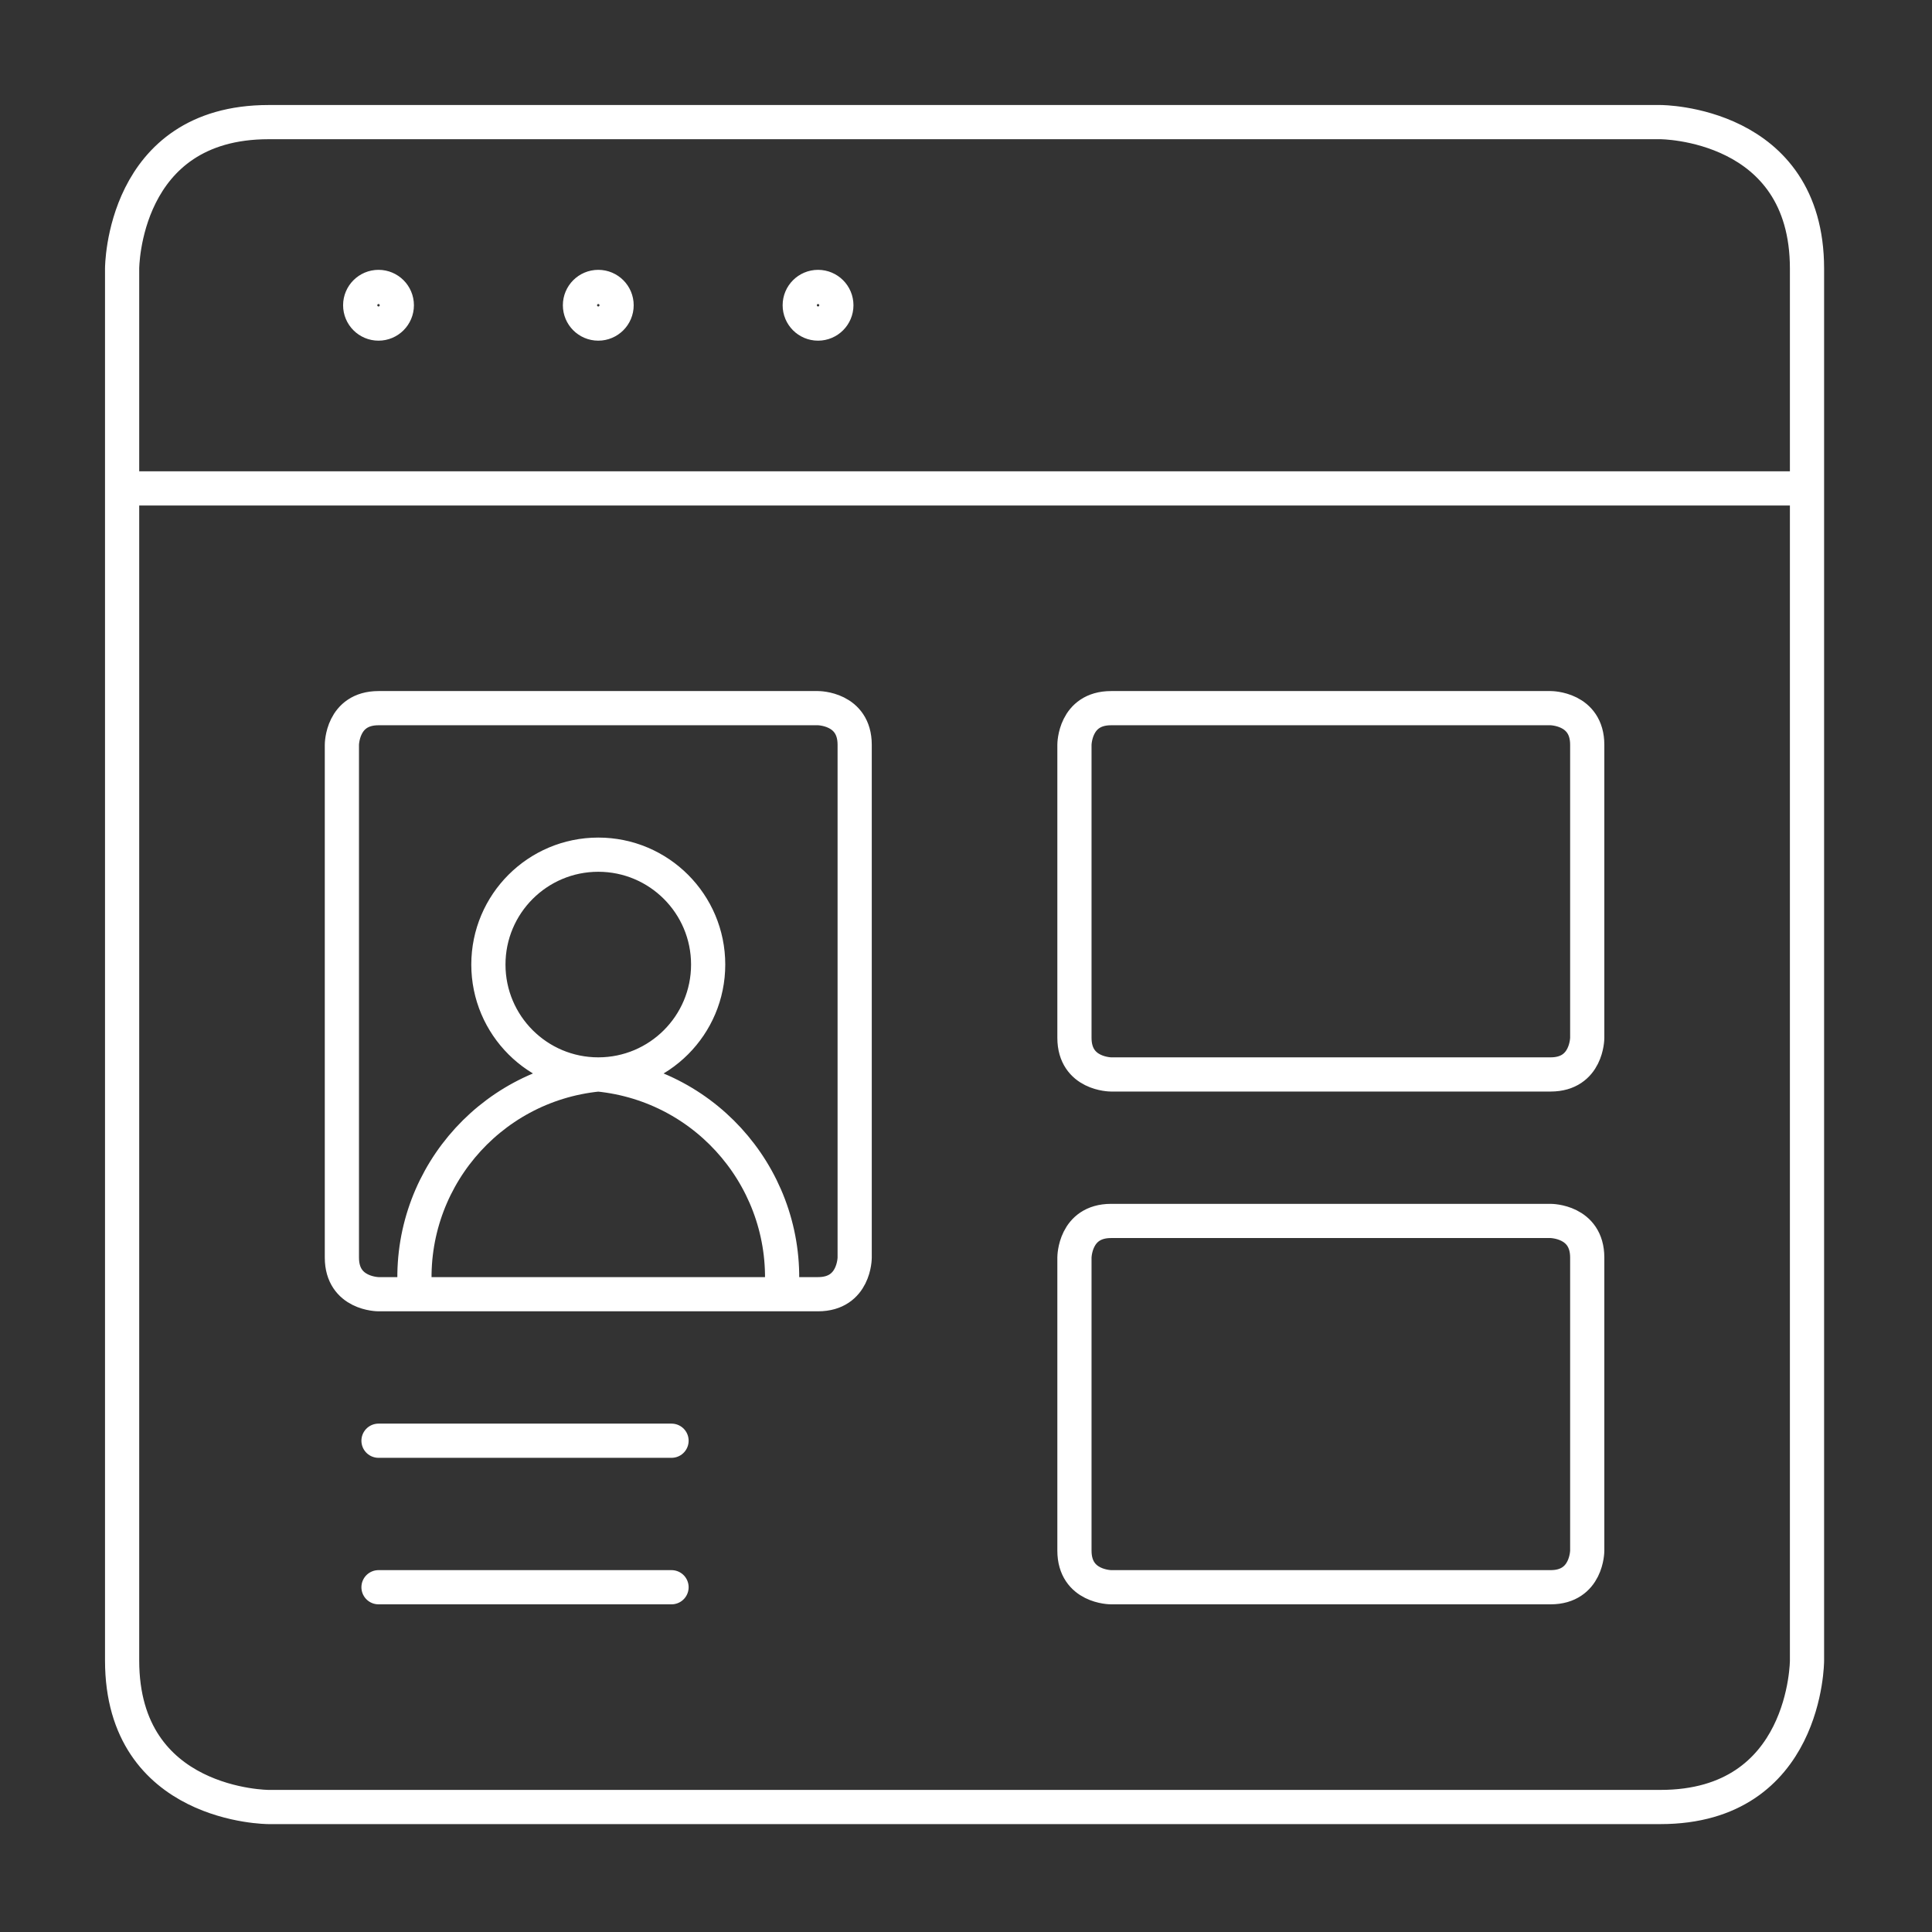 <?xml version="1.0" encoding="utf-8" standalone="yes"?>
<!DOCTYPE svg PUBLIC "-//W3C//DTD SVG 1.1//EN" "http://www.w3.org/Graphics/SVG/1.1/DTD/svg11.dtd">
<svg width="339" height="339" viewBox="0 0 339 339" style="fill:none;stroke:none;fill-rule:evenodd;clip-rule:evenodd;stroke-linecap:round;stroke-linejoin:round;stroke-miterlimit:1.5;" version="1.1" xmlns="http://www.w3.org/2000/svg" xmlns:xlink="http://www.w3.org/1999/xlink"><rect x="0" y="0" width="339" height="339" fill="#333333" stroke="none"/><g id="items" style="isolation: isolate"><g id="blend" style="mix-blend-mode: normal"><g id="g-root-ic_acco_8x50t7jh5w5f-fill" data-item-order="1000000000" transform="translate(5, 5)"></g><g id="g-root-ic_acco_8x50t7jh5w5f-stroke" data-item-order="1000000000" transform="translate(5, 5)"><g id="ic_acco_8x50t7jh5w5f-stroke" fill="none" stroke-linecap="round" stroke-linejoin="round" stroke-miterlimit="4" stroke="#ffffff" stroke-width="6"><g><path d="M 42.135 16.427L 286.359 16.427C 286.359 16.427 312.067 16.427 312.067 42.135L 312.067 286.359C 312.067 286.359 312.067 312.067 286.359 312.067L 42.135 312.067C 42.135 312.067 16.427 312.067 16.427 286.359L 16.427 42.135C 16.427 42.135 16.427 16.427 42.135 16.427M 16.427 80.696L 312.067 80.696M 189.955 119.258L 267.078 119.258C 267.078 119.258 273.505 119.258 273.505 125.685L 273.505 177.101C 273.505 177.101 273.505 183.528 267.078 183.528L 189.955 183.528C 189.955 183.528 183.528 183.528 183.528 177.101L 183.528 125.685C 183.528 125.685 183.528 119.258 189.955 119.258M 189.955 209.235L 267.078 209.235C 267.078 209.235 273.505 209.235 273.505 215.662L 273.505 267.078C 273.505 267.078 273.505 273.505 267.078 273.505L 189.955 273.505C 189.955 273.505 183.528 273.505 183.528 267.078L 183.528 215.662C 183.528 215.662 183.528 209.235 189.955 209.235M 61.416 119.258L 138.539 119.258C 138.539 119.258 144.966 119.258 144.966 125.685L 144.966 215.662C 144.966 215.662 144.966 222.089 138.539 222.089L 61.416 222.089C 61.416 222.089 54.989 222.089 54.989 215.662L 54.989 125.685C 54.989 125.685 54.989 119.258 61.416 119.258M 80.696 164.247C 80.696 174.895 89.329 183.528 99.977 183.528C 110.626 183.528 119.258 174.895 119.258 164.247C 119.258 153.598 110.626 144.966 99.977 144.966C 89.329 144.966 80.696 153.598 80.696 164.247M 67.843 222.089C 66.232 202.618 80.535 185.454 99.977 183.528C 119.42 185.454 133.723 202.618 132.112 222.089M 61.416 247.797L 112.831 247.797M 61.416 273.505L 112.831 273.505M 61.416 45.348C 63.19 45.348 64.629 46.787 64.629 48.562C 64.629 50.336 63.19 51.775 61.416 51.775C 59.641 51.775 58.202 50.336 58.202 48.562C 58.202 46.787 59.641 45.348 61.416 45.348M 99.977 45.348C 101.752 45.348 103.191 46.787 103.191 48.562C 103.191 50.336 101.752 51.775 99.977 51.775C 98.203 51.775 96.764 50.336 96.764 48.562C 96.764 46.787 98.203 45.348 99.977 45.348M 138.539 45.348C 140.314 45.348 141.753 46.787 141.753 48.562C 141.753 50.336 140.314 51.775 138.539 51.775C 136.764 51.775 135.326 50.336 135.326 48.562C 135.326 46.787 136.764 45.348 138.539 45.348"></path></g></g></g></g></g></svg>